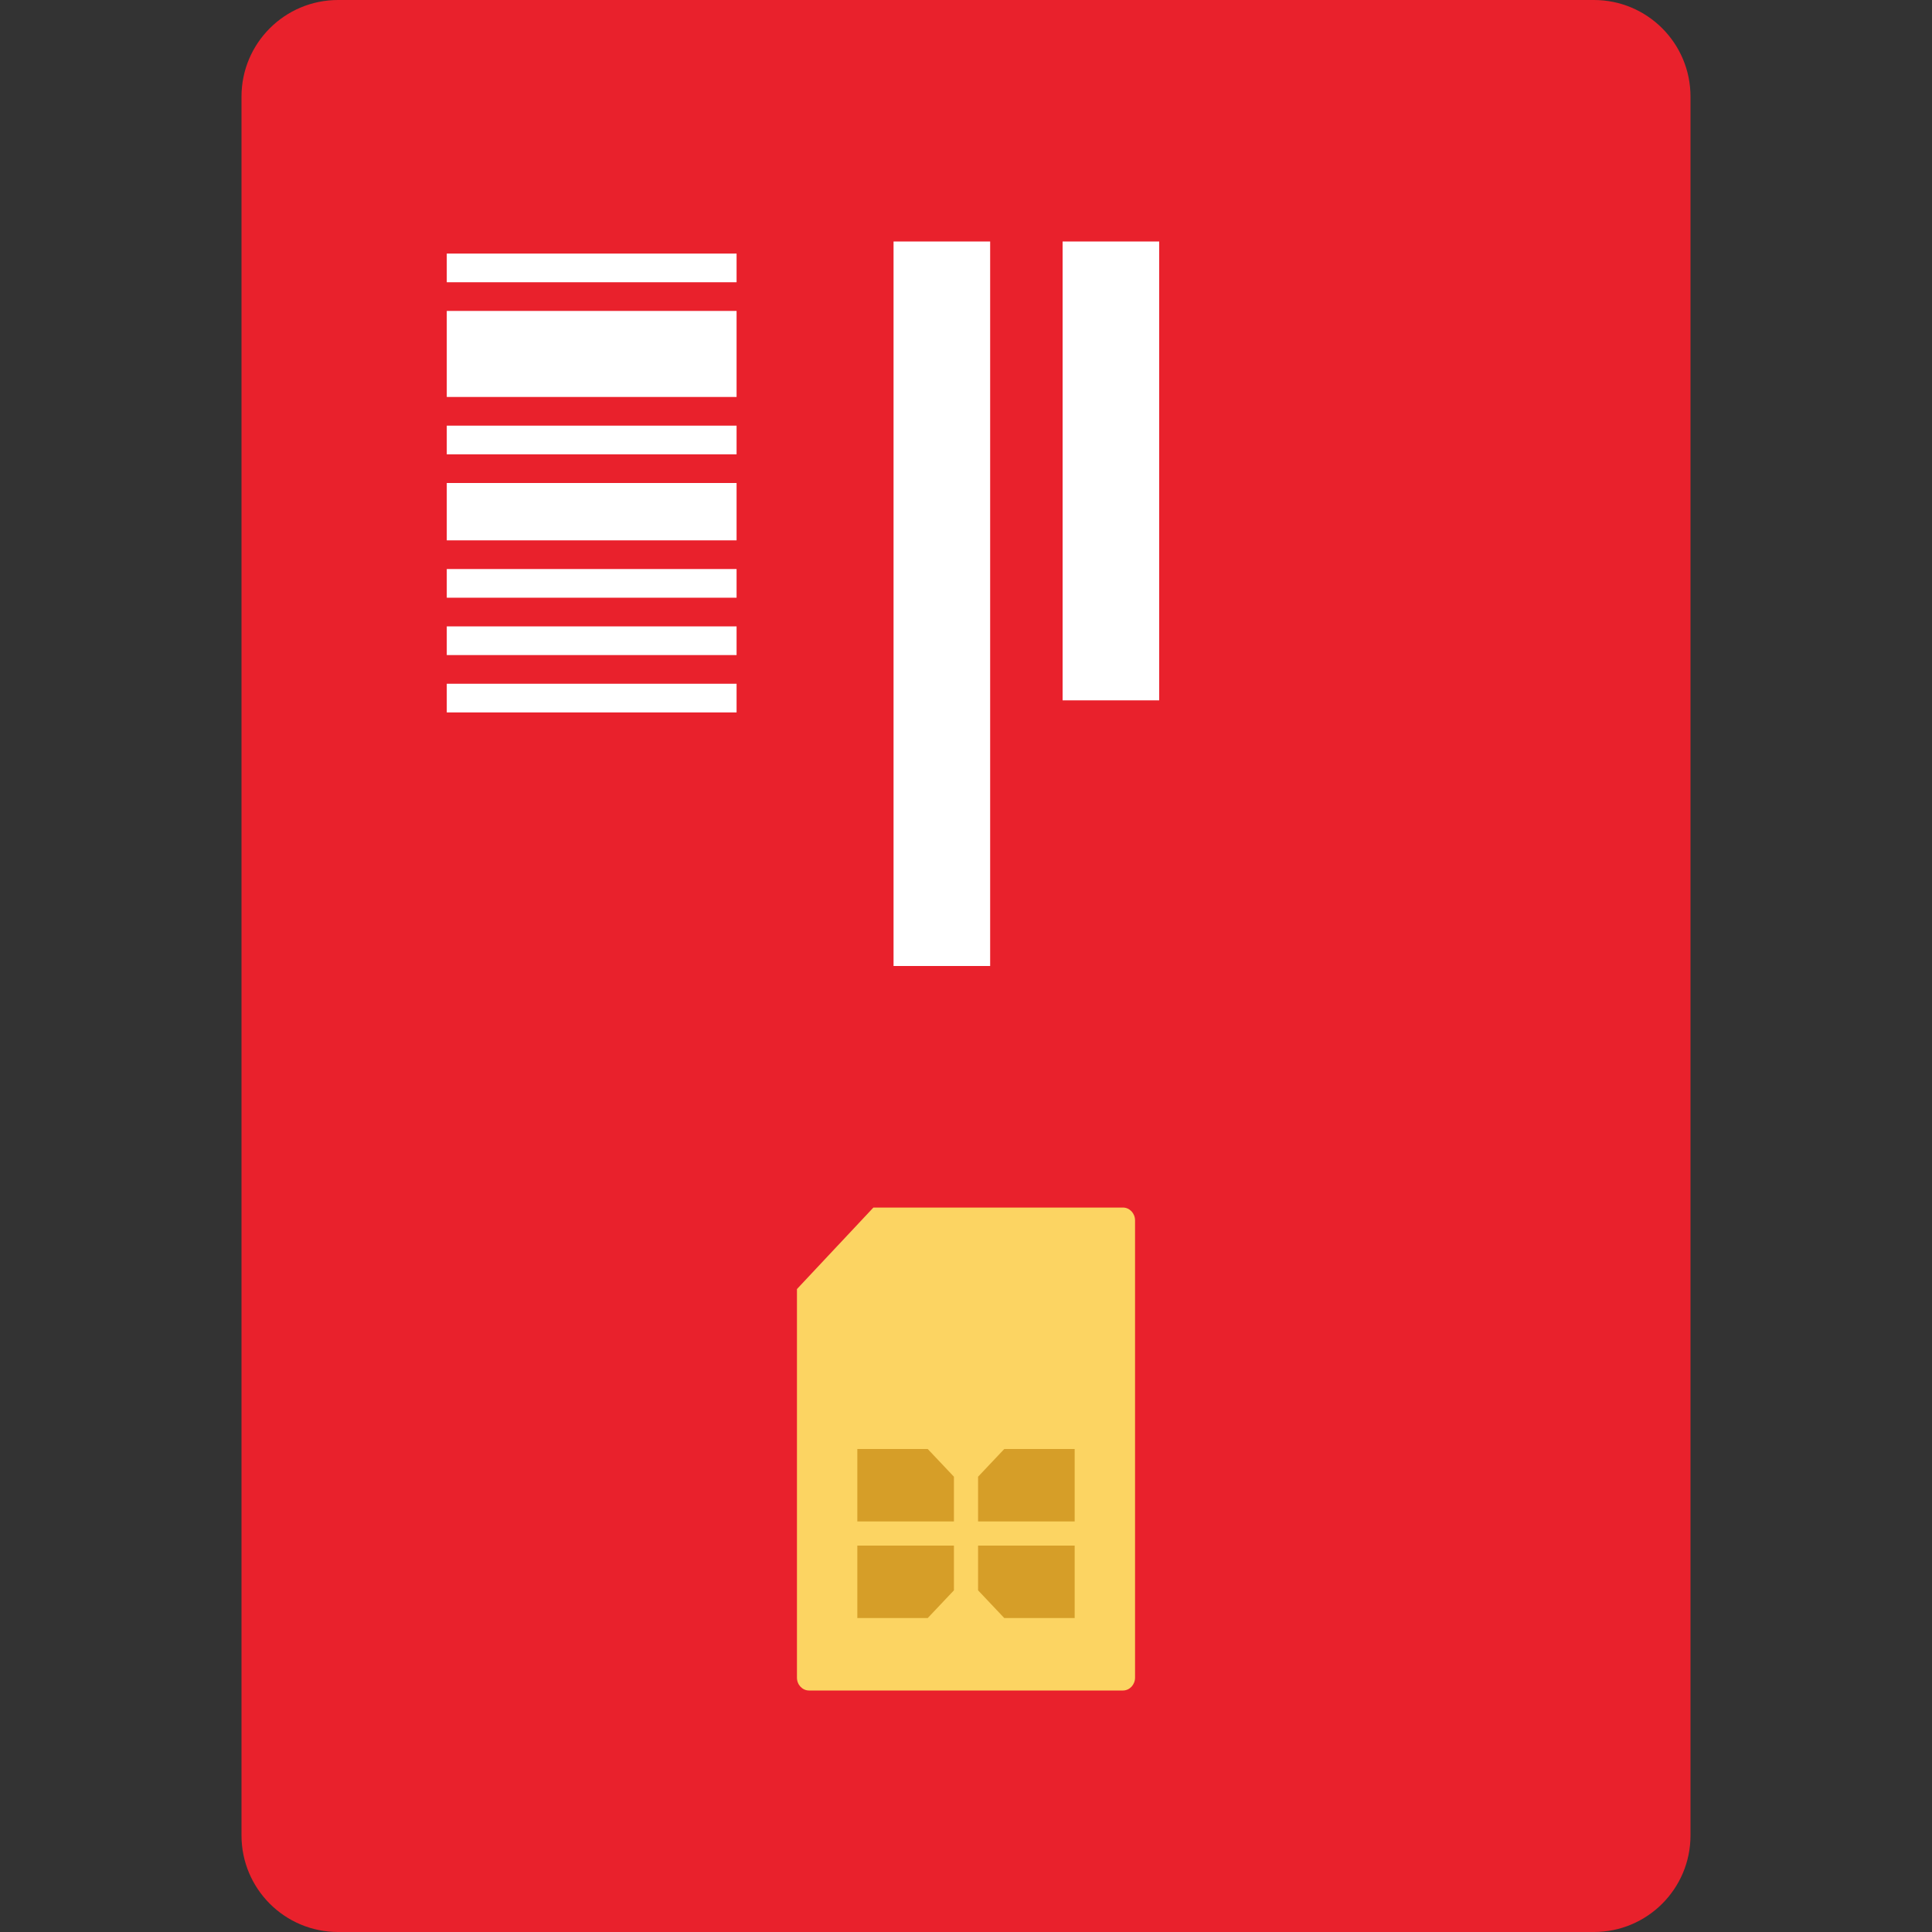 <!-- Generated by IcoMoon.io -->
<svg version="1.1" xmlns="http://www.w3.org/2000/svg" width="32" height="32" viewBox="0 0 32 32">
<rect x="0" y="0" width="32" height="32" fill="#333333" stroke="none"/>
<title>sim-2-Red</title>
<path fill="#e9212c" d="M5.6 0h20.8c0.884 0 1.6 0.716 1.6 1.6v28.8c0 0.884-0.716 1.6-1.6 1.6h-20.8c-0.884 0-1.6-0.716-1.6-1.6v-28.8c0-0.884 0.716-1.6 1.6-1.6z"></path>
<path fill="#fcd462" d="M14.467 20c-0.495 0.528-0.772 0.823-1.267 1.351v6.436c0 0.118 0.090 0.213 0.2 0.213h5.2c0.11 0 0.2-0.096 0.2-0.213v-7.573c0-0.118-0.090-0.213-0.2-0.213h-4.133z"></path>
<path fill="#d69e28" d="M16.634 24h1.166v1.2h-1.6v-0.741c0.169-0.179 0.264-0.28 0.434-0.459zM15.366 24c0.169 0.179 0.264 0.28 0.434 0.459v0.741h-1.6v-1.2h1.166zM16.634 26.8c-0.169-0.179-0.264-0.28-0.434-0.459v-0.741h1.6v1.2h-1.166zM15.366 26.8h-1.166v-1.2h1.6v0.741c-0.169 0.179-0.264 0.28-0.434 0.459z"></path>
<path fill="#fff" d="M19.2 4v7.6h-1.6v-7.6h1.6z"></path>
<path fill="#fff" d="M16.4 4v12h-1.6v-12h1.6z"></path>
<path fill="#fff" d="M12.2 4.2v0.475h-4.8v-0.475h4.8zM12.2 8v0.95h-4.8v-0.95h4.8zM12.2 9.425v0.475h-4.8v-0.475h4.8zM12.2 10.375v0.475h-4.8v-0.475h4.8zM12.2 11.325v0.475h-4.8v-0.475h4.8zM12.2 5.15v1.425h-4.8v-1.425h4.8zM12.2 7.050v0.475h-4.8v-0.475h4.8z"></path>
</svg>
